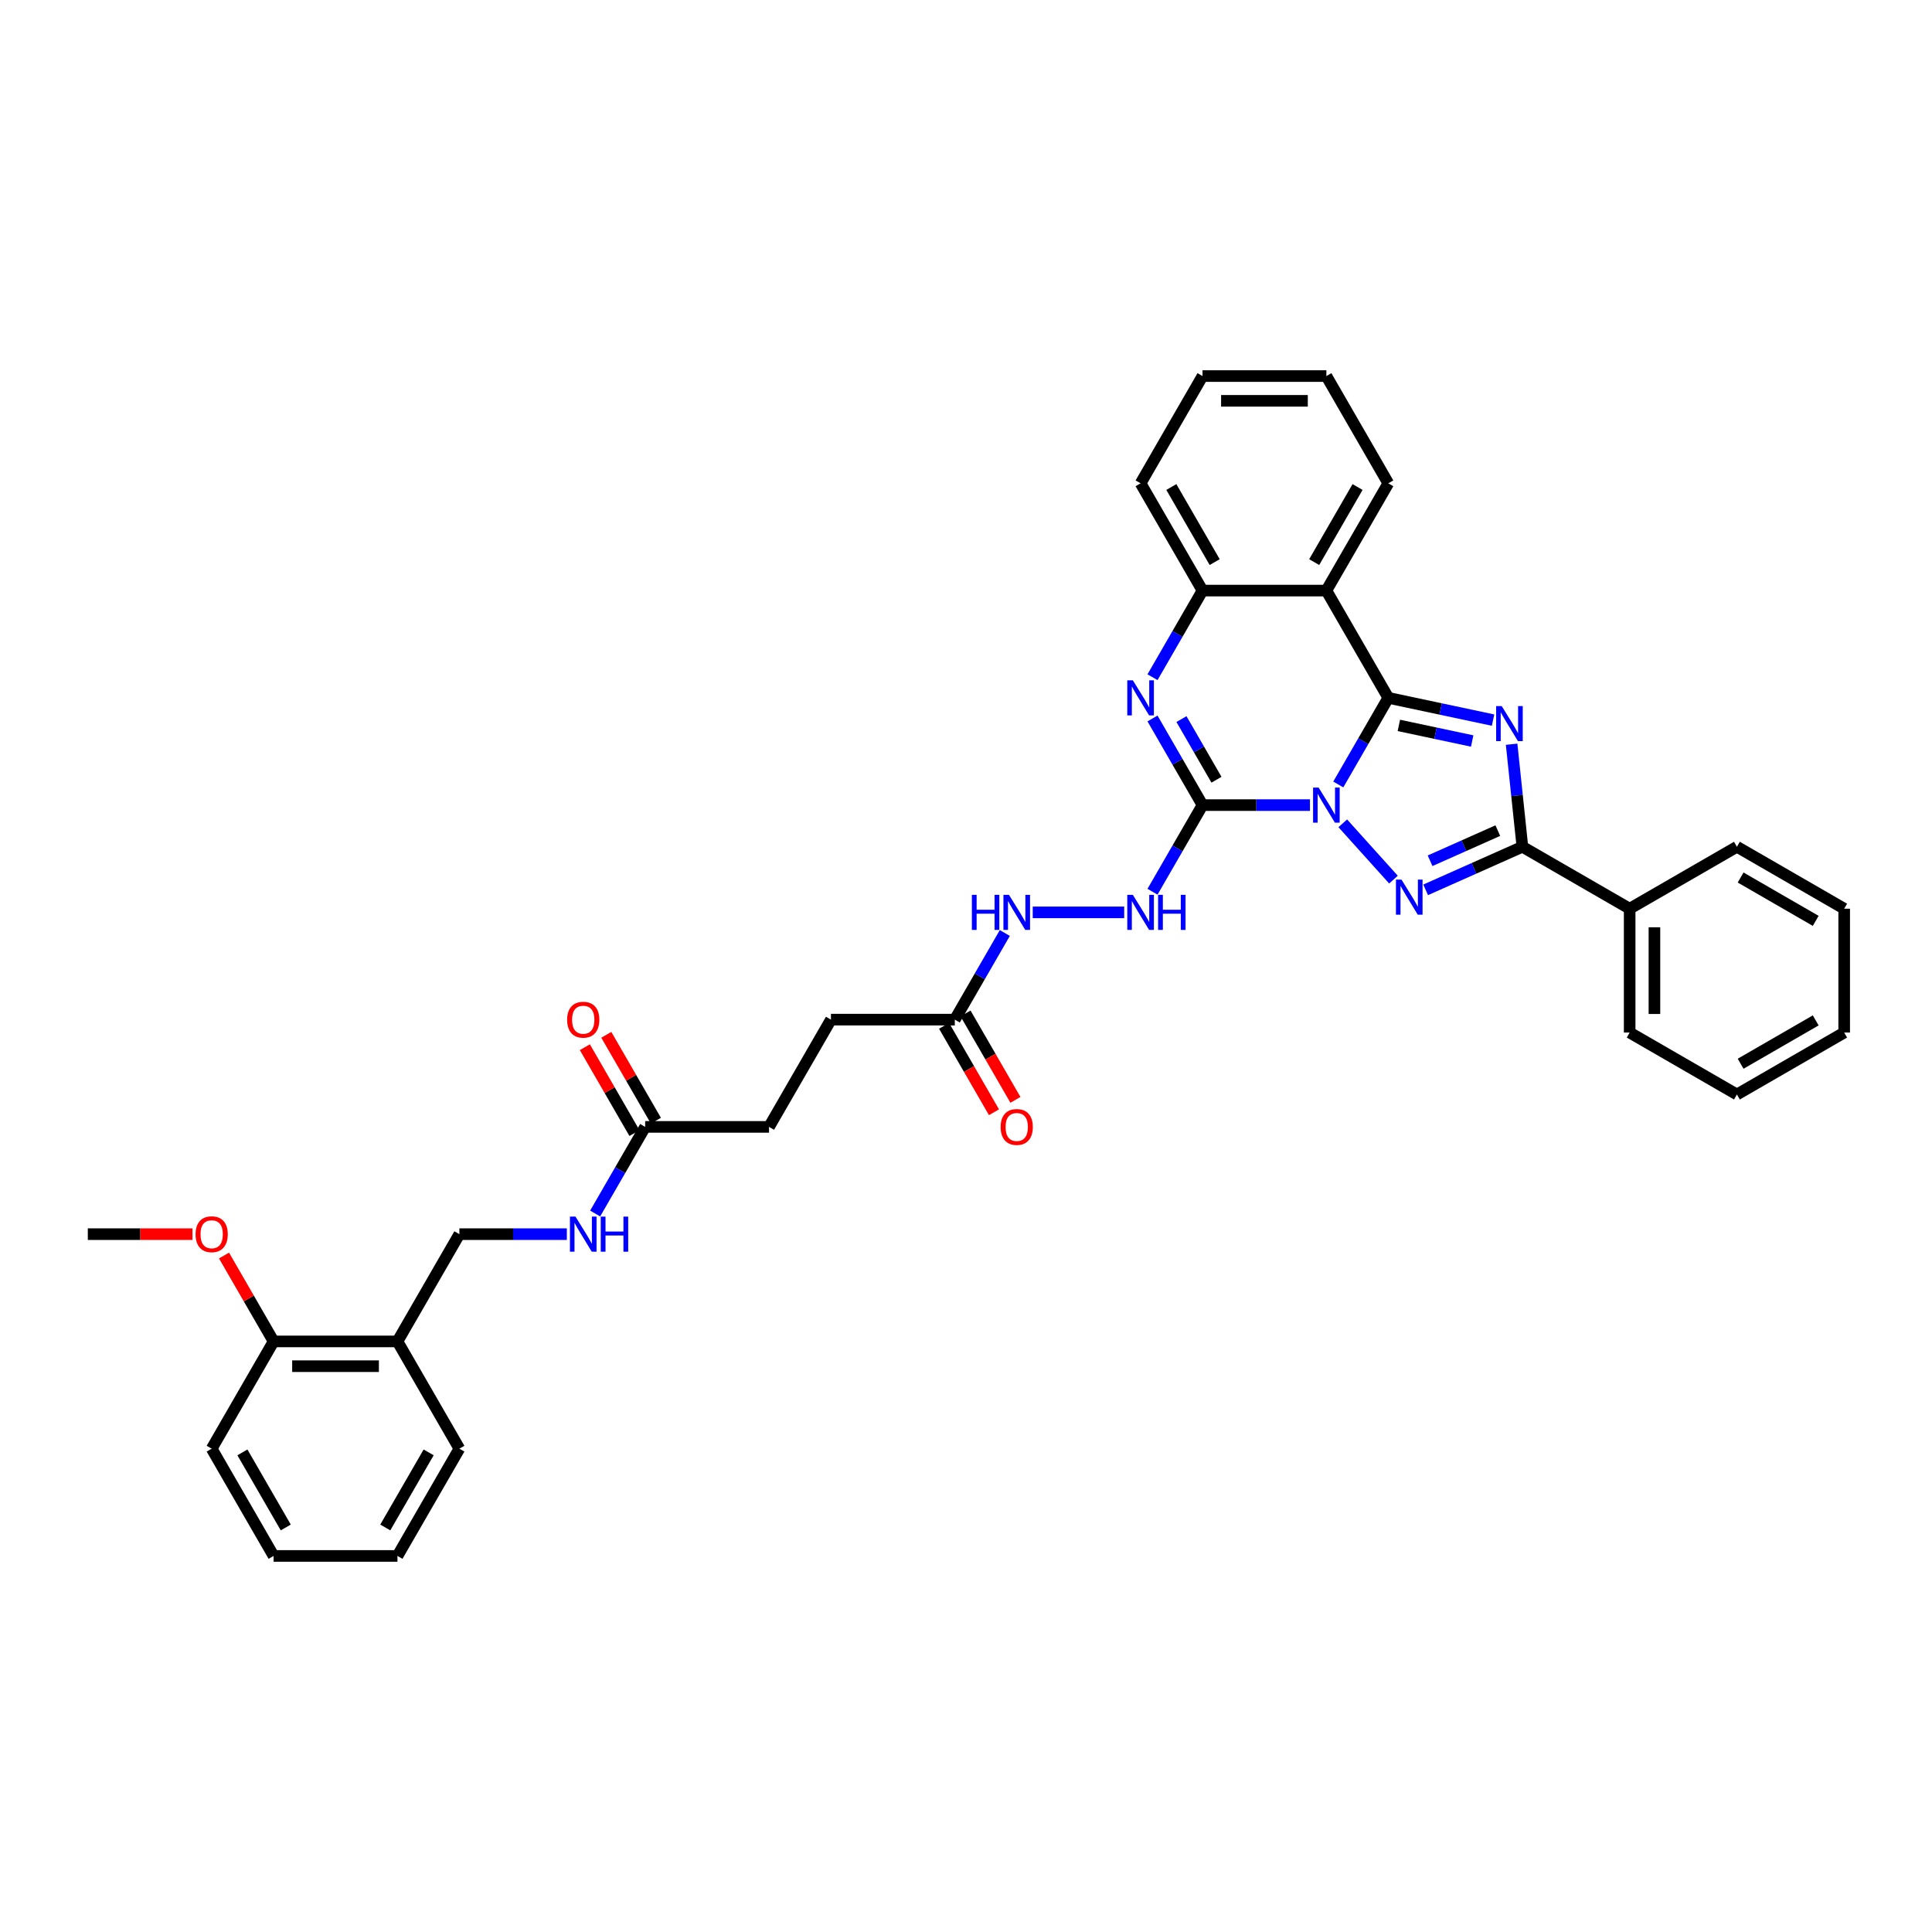 <?xml version='1.0' encoding='iso-8859-1'?>
<svg version='1.1' baseProfile='full'
              xmlns='http://www.w3.org/2000/svg'
                      xmlns:rdkit='http://www.rdkit.org/xml'
                      xmlns:xlink='http://www.w3.org/1999/xlink'
                  xml:space='preserve'
width='1000px' height='1000px' viewBox='0 0 1000 1000'>
<!-- END OF HEADER -->
<rect style='opacity:1.0;fill:#FFFFFF;stroke:none' width='1000' height='1000' x='0' y='0'> </rect>
<path class='bond-0' d='M 692.695,406.042 L 705.638,383.623' style='fill:none;fill-rule:evenodd;stroke:#0000FF;stroke-width:6px;stroke-linecap:butt;stroke-linejoin:miter;stroke-opacity:1' />
<path class='bond-0' d='M 705.638,383.623 L 718.582,361.203' style='fill:none;fill-rule:evenodd;stroke:#000000;stroke-width:6px;stroke-linecap:butt;stroke-linejoin:miter;stroke-opacity:1' />
<path class='bond-1' d='M 678.041,416.722 L 650.231,416.722' style='fill:none;fill-rule:evenodd;stroke:#0000FF;stroke-width:6px;stroke-linecap:butt;stroke-linejoin:miter;stroke-opacity:1' />
<path class='bond-1' d='M 650.231,416.722 L 622.421,416.722' style='fill:none;fill-rule:evenodd;stroke:#000000;stroke-width:6px;stroke-linecap:butt;stroke-linejoin:miter;stroke-opacity:1' />
<path class='bond-3' d='M 695.016,426.149 L 721.254,455.289' style='fill:none;fill-rule:evenodd;stroke:#0000FF;stroke-width:6px;stroke-linecap:butt;stroke-linejoin:miter;stroke-opacity:1' />
<path class='bond-2' d='M 718.582,361.203 L 745.691,366.966' style='fill:none;fill-rule:evenodd;stroke:#000000;stroke-width:6px;stroke-linecap:butt;stroke-linejoin:miter;stroke-opacity:1' />
<path class='bond-2' d='M 745.691,366.966 L 772.801,372.728' style='fill:none;fill-rule:evenodd;stroke:#0000FF;stroke-width:6px;stroke-linecap:butt;stroke-linejoin:miter;stroke-opacity:1' />
<path class='bond-2' d='M 724.049,375.473 L 743.026,379.507' style='fill:none;fill-rule:evenodd;stroke:#000000;stroke-width:6px;stroke-linecap:butt;stroke-linejoin:miter;stroke-opacity:1' />
<path class='bond-2' d='M 743.026,379.507 L 762.002,383.541' style='fill:none;fill-rule:evenodd;stroke:#0000FF;stroke-width:6px;stroke-linecap:butt;stroke-linejoin:miter;stroke-opacity:1' />
<path class='bond-6' d='M 718.582,361.203 L 686.528,305.685' style='fill:none;fill-rule:evenodd;stroke:#000000;stroke-width:6px;stroke-linecap:butt;stroke-linejoin:miter;stroke-opacity:1' />
<path class='bond-5' d='M 622.421,416.722 L 609.477,394.303' style='fill:none;fill-rule:evenodd;stroke:#000000;stroke-width:6px;stroke-linecap:butt;stroke-linejoin:miter;stroke-opacity:1' />
<path class='bond-5' d='M 609.477,394.303 L 596.534,371.884' style='fill:none;fill-rule:evenodd;stroke:#0000FF;stroke-width:6px;stroke-linecap:butt;stroke-linejoin:miter;stroke-opacity:1' />
<path class='bond-5' d='M 629.642,403.586 L 620.581,387.892' style='fill:none;fill-rule:evenodd;stroke:#000000;stroke-width:6px;stroke-linecap:butt;stroke-linejoin:miter;stroke-opacity:1' />
<path class='bond-5' d='M 620.581,387.892 L 611.52,372.199' style='fill:none;fill-rule:evenodd;stroke:#0000FF;stroke-width:6px;stroke-linecap:butt;stroke-linejoin:miter;stroke-opacity:1' />
<path class='bond-8' d='M 622.421,416.722 L 609.477,439.141' style='fill:none;fill-rule:evenodd;stroke:#000000;stroke-width:6px;stroke-linecap:butt;stroke-linejoin:miter;stroke-opacity:1' />
<path class='bond-8' d='M 609.477,439.141 L 596.534,461.56' style='fill:none;fill-rule:evenodd;stroke:#0000FF;stroke-width:6px;stroke-linecap:butt;stroke-linejoin:miter;stroke-opacity:1' />
<path class='bond-36' d='M 782.411,385.212 L 785.2,411.75' style='fill:none;fill-rule:evenodd;stroke:#0000FF;stroke-width:6px;stroke-linecap:butt;stroke-linejoin:miter;stroke-opacity:1' />
<path class='bond-36' d='M 785.2,411.75 L 787.99,438.288' style='fill:none;fill-rule:evenodd;stroke:#000000;stroke-width:6px;stroke-linecap:butt;stroke-linejoin:miter;stroke-opacity:1' />
<path class='bond-4' d='M 737.912,460.584 L 762.951,449.436' style='fill:none;fill-rule:evenodd;stroke:#0000FF;stroke-width:6px;stroke-linecap:butt;stroke-linejoin:miter;stroke-opacity:1' />
<path class='bond-4' d='M 762.951,449.436 L 787.99,438.288' style='fill:none;fill-rule:evenodd;stroke:#000000;stroke-width:6px;stroke-linecap:butt;stroke-linejoin:miter;stroke-opacity:1' />
<path class='bond-4' d='M 740.209,445.527 L 757.736,437.723' style='fill:none;fill-rule:evenodd;stroke:#0000FF;stroke-width:6px;stroke-linecap:butt;stroke-linejoin:miter;stroke-opacity:1' />
<path class='bond-4' d='M 757.736,437.723 L 775.263,429.92' style='fill:none;fill-rule:evenodd;stroke:#000000;stroke-width:6px;stroke-linecap:butt;stroke-linejoin:miter;stroke-opacity:1' />
<path class='bond-13' d='M 787.99,438.288 L 843.508,470.342' style='fill:none;fill-rule:evenodd;stroke:#000000;stroke-width:6px;stroke-linecap:butt;stroke-linejoin:miter;stroke-opacity:1' />
<path class='bond-7' d='M 596.534,350.523 L 609.477,328.104' style='fill:none;fill-rule:evenodd;stroke:#0000FF;stroke-width:6px;stroke-linecap:butt;stroke-linejoin:miter;stroke-opacity:1' />
<path class='bond-7' d='M 609.477,328.104 L 622.421,305.685' style='fill:none;fill-rule:evenodd;stroke:#000000;stroke-width:6px;stroke-linecap:butt;stroke-linejoin:miter;stroke-opacity:1' />
<path class='bond-21' d='M 686.528,305.685 L 718.582,250.166' style='fill:none;fill-rule:evenodd;stroke:#000000;stroke-width:6px;stroke-linecap:butt;stroke-linejoin:miter;stroke-opacity:1' />
<path class='bond-21' d='M 680.233,290.946 L 702.67,252.083' style='fill:none;fill-rule:evenodd;stroke:#000000;stroke-width:6px;stroke-linecap:butt;stroke-linejoin:miter;stroke-opacity:1' />
<path class='bond-37' d='M 686.528,305.685 L 622.421,305.685' style='fill:none;fill-rule:evenodd;stroke:#000000;stroke-width:6px;stroke-linecap:butt;stroke-linejoin:miter;stroke-opacity:1' />
<path class='bond-23' d='M 622.421,305.685 L 590.367,250.166' style='fill:none;fill-rule:evenodd;stroke:#000000;stroke-width:6px;stroke-linecap:butt;stroke-linejoin:miter;stroke-opacity:1' />
<path class='bond-23' d='M 628.717,290.946 L 606.279,252.083' style='fill:none;fill-rule:evenodd;stroke:#000000;stroke-width:6px;stroke-linecap:butt;stroke-linejoin:miter;stroke-opacity:1' />
<path class='bond-11' d='M 581.879,472.241 L 534.536,472.241' style='fill:none;fill-rule:evenodd;stroke:#0000FF;stroke-width:6px;stroke-linecap:butt;stroke-linejoin:miter;stroke-opacity:1' />
<path class='bond-9' d='M 494.206,527.759 L 507.15,505.34' style='fill:none;fill-rule:evenodd;stroke:#000000;stroke-width:6px;stroke-linecap:butt;stroke-linejoin:miter;stroke-opacity:1' />
<path class='bond-9' d='M 507.15,505.34 L 520.094,482.921' style='fill:none;fill-rule:evenodd;stroke:#0000FF;stroke-width:6px;stroke-linecap:butt;stroke-linejoin:miter;stroke-opacity:1' />
<path class='bond-18' d='M 488.654,530.965 L 501.568,553.333' style='fill:none;fill-rule:evenodd;stroke:#000000;stroke-width:6px;stroke-linecap:butt;stroke-linejoin:miter;stroke-opacity:1' />
<path class='bond-18' d='M 501.568,553.333 L 514.483,575.7' style='fill:none;fill-rule:evenodd;stroke:#FF0000;stroke-width:6px;stroke-linecap:butt;stroke-linejoin:miter;stroke-opacity:1' />
<path class='bond-18' d='M 499.758,524.554 L 512.672,546.922' style='fill:none;fill-rule:evenodd;stroke:#000000;stroke-width:6px;stroke-linecap:butt;stroke-linejoin:miter;stroke-opacity:1' />
<path class='bond-18' d='M 512.672,546.922 L 525.586,569.29' style='fill:none;fill-rule:evenodd;stroke:#FF0000;stroke-width:6px;stroke-linecap:butt;stroke-linejoin:miter;stroke-opacity:1' />
<path class='bond-20' d='M 494.206,527.759 L 430.099,527.759' style='fill:none;fill-rule:evenodd;stroke:#000000;stroke-width:6px;stroke-linecap:butt;stroke-linejoin:miter;stroke-opacity:1' />
<path class='bond-10' d='M 333.938,583.278 L 398.045,583.278' style='fill:none;fill-rule:evenodd;stroke:#000000;stroke-width:6px;stroke-linecap:butt;stroke-linejoin:miter;stroke-opacity:1' />
<path class='bond-14' d='M 333.938,583.278 L 320.994,605.697' style='fill:none;fill-rule:evenodd;stroke:#000000;stroke-width:6px;stroke-linecap:butt;stroke-linejoin:miter;stroke-opacity:1' />
<path class='bond-14' d='M 320.994,605.697 L 308.05,628.116' style='fill:none;fill-rule:evenodd;stroke:#0000FF;stroke-width:6px;stroke-linecap:butt;stroke-linejoin:miter;stroke-opacity:1' />
<path class='bond-17' d='M 339.49,580.073 L 326.657,557.846' style='fill:none;fill-rule:evenodd;stroke:#000000;stroke-width:6px;stroke-linecap:butt;stroke-linejoin:miter;stroke-opacity:1' />
<path class='bond-17' d='M 326.657,557.846 L 313.824,535.619' style='fill:none;fill-rule:evenodd;stroke:#FF0000;stroke-width:6px;stroke-linecap:butt;stroke-linejoin:miter;stroke-opacity:1' />
<path class='bond-17' d='M 328.386,586.483 L 315.553,564.256' style='fill:none;fill-rule:evenodd;stroke:#000000;stroke-width:6px;stroke-linecap:butt;stroke-linejoin:miter;stroke-opacity:1' />
<path class='bond-17' d='M 315.553,564.256 L 302.721,542.03' style='fill:none;fill-rule:evenodd;stroke:#FF0000;stroke-width:6px;stroke-linecap:butt;stroke-linejoin:miter;stroke-opacity:1' />
<path class='bond-12' d='M 205.723,694.315 L 237.777,638.797' style='fill:none;fill-rule:evenodd;stroke:#000000;stroke-width:6px;stroke-linecap:butt;stroke-linejoin:miter;stroke-opacity:1' />
<path class='bond-16' d='M 205.723,694.315 L 141.616,694.315' style='fill:none;fill-rule:evenodd;stroke:#000000;stroke-width:6px;stroke-linecap:butt;stroke-linejoin:miter;stroke-opacity:1' />
<path class='bond-16' d='M 196.107,707.137 L 151.232,707.137' style='fill:none;fill-rule:evenodd;stroke:#000000;stroke-width:6px;stroke-linecap:butt;stroke-linejoin:miter;stroke-opacity:1' />
<path class='bond-24' d='M 205.723,694.315 L 237.777,749.834' style='fill:none;fill-rule:evenodd;stroke:#000000;stroke-width:6px;stroke-linecap:butt;stroke-linejoin:miter;stroke-opacity:1' />
<path class='bond-25' d='M 843.508,470.342 L 843.508,534.449' style='fill:none;fill-rule:evenodd;stroke:#000000;stroke-width:6px;stroke-linecap:butt;stroke-linejoin:miter;stroke-opacity:1' />
<path class='bond-25' d='M 856.33,479.958 L 856.33,524.833' style='fill:none;fill-rule:evenodd;stroke:#000000;stroke-width:6px;stroke-linecap:butt;stroke-linejoin:miter;stroke-opacity:1' />
<path class='bond-26' d='M 843.508,470.342 L 899.027,438.288' style='fill:none;fill-rule:evenodd;stroke:#000000;stroke-width:6px;stroke-linecap:butt;stroke-linejoin:miter;stroke-opacity:1' />
<path class='bond-15' d='M 293.396,638.797 L 265.586,638.797' style='fill:none;fill-rule:evenodd;stroke:#0000FF;stroke-width:6px;stroke-linecap:butt;stroke-linejoin:miter;stroke-opacity:1' />
<path class='bond-15' d='M 265.586,638.797 L 237.777,638.797' style='fill:none;fill-rule:evenodd;stroke:#000000;stroke-width:6px;stroke-linecap:butt;stroke-linejoin:miter;stroke-opacity:1' />
<path class='bond-22' d='M 141.616,694.315 L 128.783,672.088' style='fill:none;fill-rule:evenodd;stroke:#000000;stroke-width:6px;stroke-linecap:butt;stroke-linejoin:miter;stroke-opacity:1' />
<path class='bond-22' d='M 128.783,672.088 L 115.95,649.861' style='fill:none;fill-rule:evenodd;stroke:#FF0000;stroke-width:6px;stroke-linecap:butt;stroke-linejoin:miter;stroke-opacity:1' />
<path class='bond-27' d='M 141.616,694.315 L 109.562,749.834' style='fill:none;fill-rule:evenodd;stroke:#000000;stroke-width:6px;stroke-linecap:butt;stroke-linejoin:miter;stroke-opacity:1' />
<path class='bond-19' d='M 398.045,583.278 L 430.099,527.759' style='fill:none;fill-rule:evenodd;stroke:#000000;stroke-width:6px;stroke-linecap:butt;stroke-linejoin:miter;stroke-opacity:1' />
<path class='bond-29' d='M 718.582,250.166 L 686.528,194.648' style='fill:none;fill-rule:evenodd;stroke:#000000;stroke-width:6px;stroke-linecap:butt;stroke-linejoin:miter;stroke-opacity:1' />
<path class='bond-28' d='M 99.625,638.797 L 72.54,638.797' style='fill:none;fill-rule:evenodd;stroke:#FF0000;stroke-width:6px;stroke-linecap:butt;stroke-linejoin:miter;stroke-opacity:1' />
<path class='bond-28' d='M 72.54,638.797 L 45.455,638.797' style='fill:none;fill-rule:evenodd;stroke:#000000;stroke-width:6px;stroke-linecap:butt;stroke-linejoin:miter;stroke-opacity:1' />
<path class='bond-30' d='M 590.367,250.166 L 622.421,194.648' style='fill:none;fill-rule:evenodd;stroke:#000000;stroke-width:6px;stroke-linecap:butt;stroke-linejoin:miter;stroke-opacity:1' />
<path class='bond-31' d='M 237.777,749.834 L 205.723,805.352' style='fill:none;fill-rule:evenodd;stroke:#000000;stroke-width:6px;stroke-linecap:butt;stroke-linejoin:miter;stroke-opacity:1' />
<path class='bond-31' d='M 221.865,751.751 L 199.427,790.614' style='fill:none;fill-rule:evenodd;stroke:#000000;stroke-width:6px;stroke-linecap:butt;stroke-linejoin:miter;stroke-opacity:1' />
<path class='bond-32' d='M 843.508,534.449 L 899.027,566.503' style='fill:none;fill-rule:evenodd;stroke:#000000;stroke-width:6px;stroke-linecap:butt;stroke-linejoin:miter;stroke-opacity:1' />
<path class='bond-33' d='M 899.027,438.288 L 954.545,470.342' style='fill:none;fill-rule:evenodd;stroke:#000000;stroke-width:6px;stroke-linecap:butt;stroke-linejoin:miter;stroke-opacity:1' />
<path class='bond-33' d='M 900.944,454.2 L 939.807,476.638' style='fill:none;fill-rule:evenodd;stroke:#000000;stroke-width:6px;stroke-linecap:butt;stroke-linejoin:miter;stroke-opacity:1' />
<path class='bond-40' d='M 109.562,749.834 L 141.616,805.352' style='fill:none;fill-rule:evenodd;stroke:#000000;stroke-width:6px;stroke-linecap:butt;stroke-linejoin:miter;stroke-opacity:1' />
<path class='bond-40' d='M 125.474,751.751 L 147.911,790.614' style='fill:none;fill-rule:evenodd;stroke:#000000;stroke-width:6px;stroke-linecap:butt;stroke-linejoin:miter;stroke-opacity:1' />
<path class='bond-38' d='M 686.528,194.648 L 622.421,194.648' style='fill:none;fill-rule:evenodd;stroke:#000000;stroke-width:6px;stroke-linecap:butt;stroke-linejoin:miter;stroke-opacity:1' />
<path class='bond-38' d='M 676.912,207.469 L 632.037,207.469' style='fill:none;fill-rule:evenodd;stroke:#000000;stroke-width:6px;stroke-linecap:butt;stroke-linejoin:miter;stroke-opacity:1' />
<path class='bond-34' d='M 205.723,805.352 L 141.616,805.352' style='fill:none;fill-rule:evenodd;stroke:#000000;stroke-width:6px;stroke-linecap:butt;stroke-linejoin:miter;stroke-opacity:1' />
<path class='bond-39' d='M 899.027,566.503 L 954.545,534.449' style='fill:none;fill-rule:evenodd;stroke:#000000;stroke-width:6px;stroke-linecap:butt;stroke-linejoin:miter;stroke-opacity:1' />
<path class='bond-39' d='M 900.944,550.591 L 939.807,528.154' style='fill:none;fill-rule:evenodd;stroke:#000000;stroke-width:6px;stroke-linecap:butt;stroke-linejoin:miter;stroke-opacity:1' />
<path class='bond-35' d='M 954.545,470.342 L 954.545,534.449' style='fill:none;fill-rule:evenodd;stroke:#000000;stroke-width:6px;stroke-linecap:butt;stroke-linejoin:miter;stroke-opacity:1' />
<path  class='atom-0' d='M 682.515 407.644
L 688.464 417.261
Q 689.054 418.209, 690.003 419.927
Q 690.952 421.646, 691.003 421.748
L 691.003 407.644
L 693.414 407.644
L 693.414 425.8
L 690.926 425.8
L 684.541 415.286
Q 683.797 414.055, 683.002 412.645
Q 682.233 411.234, 682.002 410.799
L 682.002 425.8
L 679.643 425.8
L 679.643 407.644
L 682.515 407.644
' fill='#0000FF'/>
<path  class='atom-3' d='M 777.275 365.455
L 783.225 375.071
Q 783.814 376.019, 784.763 377.737
Q 785.712 379.456, 785.763 379.558
L 785.763 365.455
L 788.174 365.455
L 788.174 383.61
L 785.686 383.61
L 779.301 373.096
Q 778.558 371.865, 777.763 370.455
Q 776.993 369.045, 776.763 368.609
L 776.763 383.61
L 774.403 383.61
L 774.403 365.455
L 777.275 365.455
' fill='#0000FF'/>
<path  class='atom-4' d='M 725.411 455.286
L 731.361 464.902
Q 731.95 465.85, 732.899 467.569
Q 733.848 469.287, 733.899 469.389
L 733.899 455.286
L 736.31 455.286
L 736.31 473.441
L 733.822 473.441
L 727.437 462.927
Q 726.694 461.696, 725.899 460.286
Q 725.129 458.876, 724.899 458.44
L 724.899 473.441
L 722.539 473.441
L 722.539 455.286
L 725.411 455.286
' fill='#0000FF'/>
<path  class='atom-6' d='M 586.354 352.126
L 592.303 361.742
Q 592.893 362.691, 593.842 364.409
Q 594.791 366.127, 594.842 366.229
L 594.842 352.126
L 597.252 352.126
L 597.252 370.281
L 594.765 370.281
L 588.38 359.767
Q 587.636 358.537, 586.841 357.126
Q 586.072 355.716, 585.841 355.28
L 585.841 370.281
L 583.482 370.281
L 583.482 352.126
L 586.354 352.126
' fill='#0000FF'/>
<path  class='atom-9' d='M 586.354 463.163
L 592.303 472.779
Q 592.893 473.728, 593.842 475.446
Q 594.791 477.164, 594.842 477.267
L 594.842 463.163
L 597.252 463.163
L 597.252 481.318
L 594.765 481.318
L 588.38 470.805
Q 587.636 469.574, 586.841 468.163
Q 586.072 466.753, 585.841 466.317
L 585.841 481.318
L 583.482 481.318
L 583.482 463.163
L 586.354 463.163
' fill='#0000FF'/>
<path  class='atom-9' d='M 599.432 463.163
L 601.894 463.163
L 601.894 470.882
L 611.177 470.882
L 611.177 463.163
L 613.638 463.163
L 613.638 481.318
L 611.177 481.318
L 611.177 472.933
L 601.894 472.933
L 601.894 481.318
L 599.432 481.318
L 599.432 463.163
' fill='#0000FF'/>
<path  class='atom-12' d='M 503.04 463.163
L 505.502 463.163
L 505.502 470.882
L 514.785 470.882
L 514.785 463.163
L 517.246 463.163
L 517.246 481.318
L 514.785 481.318
L 514.785 472.933
L 505.502 472.933
L 505.502 481.318
L 503.04 481.318
L 503.04 463.163
' fill='#0000FF'/>
<path  class='atom-12' d='M 522.247 463.163
L 528.196 472.779
Q 528.786 473.728, 529.735 475.446
Q 530.683 477.164, 530.735 477.267
L 530.735 463.163
L 533.145 463.163
L 533.145 481.318
L 530.658 481.318
L 524.273 470.805
Q 523.529 469.574, 522.734 468.163
Q 521.965 466.753, 521.734 466.317
L 521.734 481.318
L 519.375 481.318
L 519.375 463.163
L 522.247 463.163
' fill='#0000FF'/>
<path  class='atom-15' d='M 297.871 629.719
L 303.82 639.335
Q 304.41 640.284, 305.359 642.002
Q 306.307 643.72, 306.359 643.823
L 306.359 629.719
L 308.769 629.719
L 308.769 647.874
L 306.282 647.874
L 299.897 637.361
Q 299.153 636.13, 298.358 634.719
Q 297.589 633.309, 297.358 632.873
L 297.358 647.874
L 294.999 647.874
L 294.999 629.719
L 297.871 629.719
' fill='#0000FF'/>
<path  class='atom-15' d='M 310.949 629.719
L 313.411 629.719
L 313.411 637.437
L 322.693 637.437
L 322.693 629.719
L 325.155 629.719
L 325.155 647.874
L 322.693 647.874
L 322.693 639.489
L 313.411 639.489
L 313.411 647.874
L 310.949 647.874
L 310.949 629.719
' fill='#0000FF'/>
<path  class='atom-18' d='M 293.55 527.811
Q 293.55 523.451, 295.704 521.015
Q 297.858 518.579, 301.884 518.579
Q 305.91 518.579, 308.064 521.015
Q 310.218 523.451, 310.218 527.811
Q 310.218 532.221, 308.038 534.734
Q 305.859 537.222, 301.884 537.222
Q 297.884 537.222, 295.704 534.734
Q 293.55 532.247, 293.55 527.811
M 301.884 535.17
Q 304.654 535.17, 306.141 533.324
Q 307.654 531.452, 307.654 527.811
Q 307.654 524.246, 306.141 522.451
Q 304.654 520.631, 301.884 520.631
Q 299.115 520.631, 297.602 522.426
Q 296.114 524.221, 296.114 527.811
Q 296.114 531.478, 297.602 533.324
Q 299.115 535.17, 301.884 535.17
' fill='#FF0000'/>
<path  class='atom-19' d='M 517.926 583.329
Q 517.926 578.97, 520.08 576.534
Q 522.234 574.098, 526.26 574.098
Q 530.286 574.098, 532.44 576.534
Q 534.594 578.97, 534.594 583.329
Q 534.594 587.74, 532.414 590.253
Q 530.235 592.74, 526.26 592.74
Q 522.26 592.74, 520.08 590.253
Q 517.926 587.765, 517.926 583.329
M 526.26 590.689
Q 529.029 590.689, 530.517 588.842
Q 532.03 586.971, 532.03 583.329
Q 532.03 579.765, 530.517 577.97
Q 529.029 576.149, 526.26 576.149
Q 523.49 576.149, 521.978 577.944
Q 520.49 579.739, 520.49 583.329
Q 520.49 586.996, 521.978 588.842
Q 523.49 590.689, 526.26 590.689
' fill='#FF0000'/>
<path  class='atom-23' d='M 101.228 638.848
Q 101.228 634.489, 103.382 632.052
Q 105.536 629.616, 109.562 629.616
Q 113.588 629.616, 115.742 632.052
Q 117.896 634.489, 117.896 638.848
Q 117.896 643.258, 115.716 645.771
Q 113.537 648.259, 109.562 648.259
Q 105.562 648.259, 103.382 645.771
Q 101.228 643.284, 101.228 638.848
M 109.562 646.207
Q 112.331 646.207, 113.819 644.361
Q 115.332 642.489, 115.332 638.848
Q 115.332 635.283, 113.819 633.488
Q 112.331 631.668, 109.562 631.668
Q 106.792 631.668, 105.28 633.463
Q 103.792 635.258, 103.792 638.848
Q 103.792 642.515, 105.28 644.361
Q 106.792 646.207, 109.562 646.207
' fill='#FF0000'/>
</svg>
